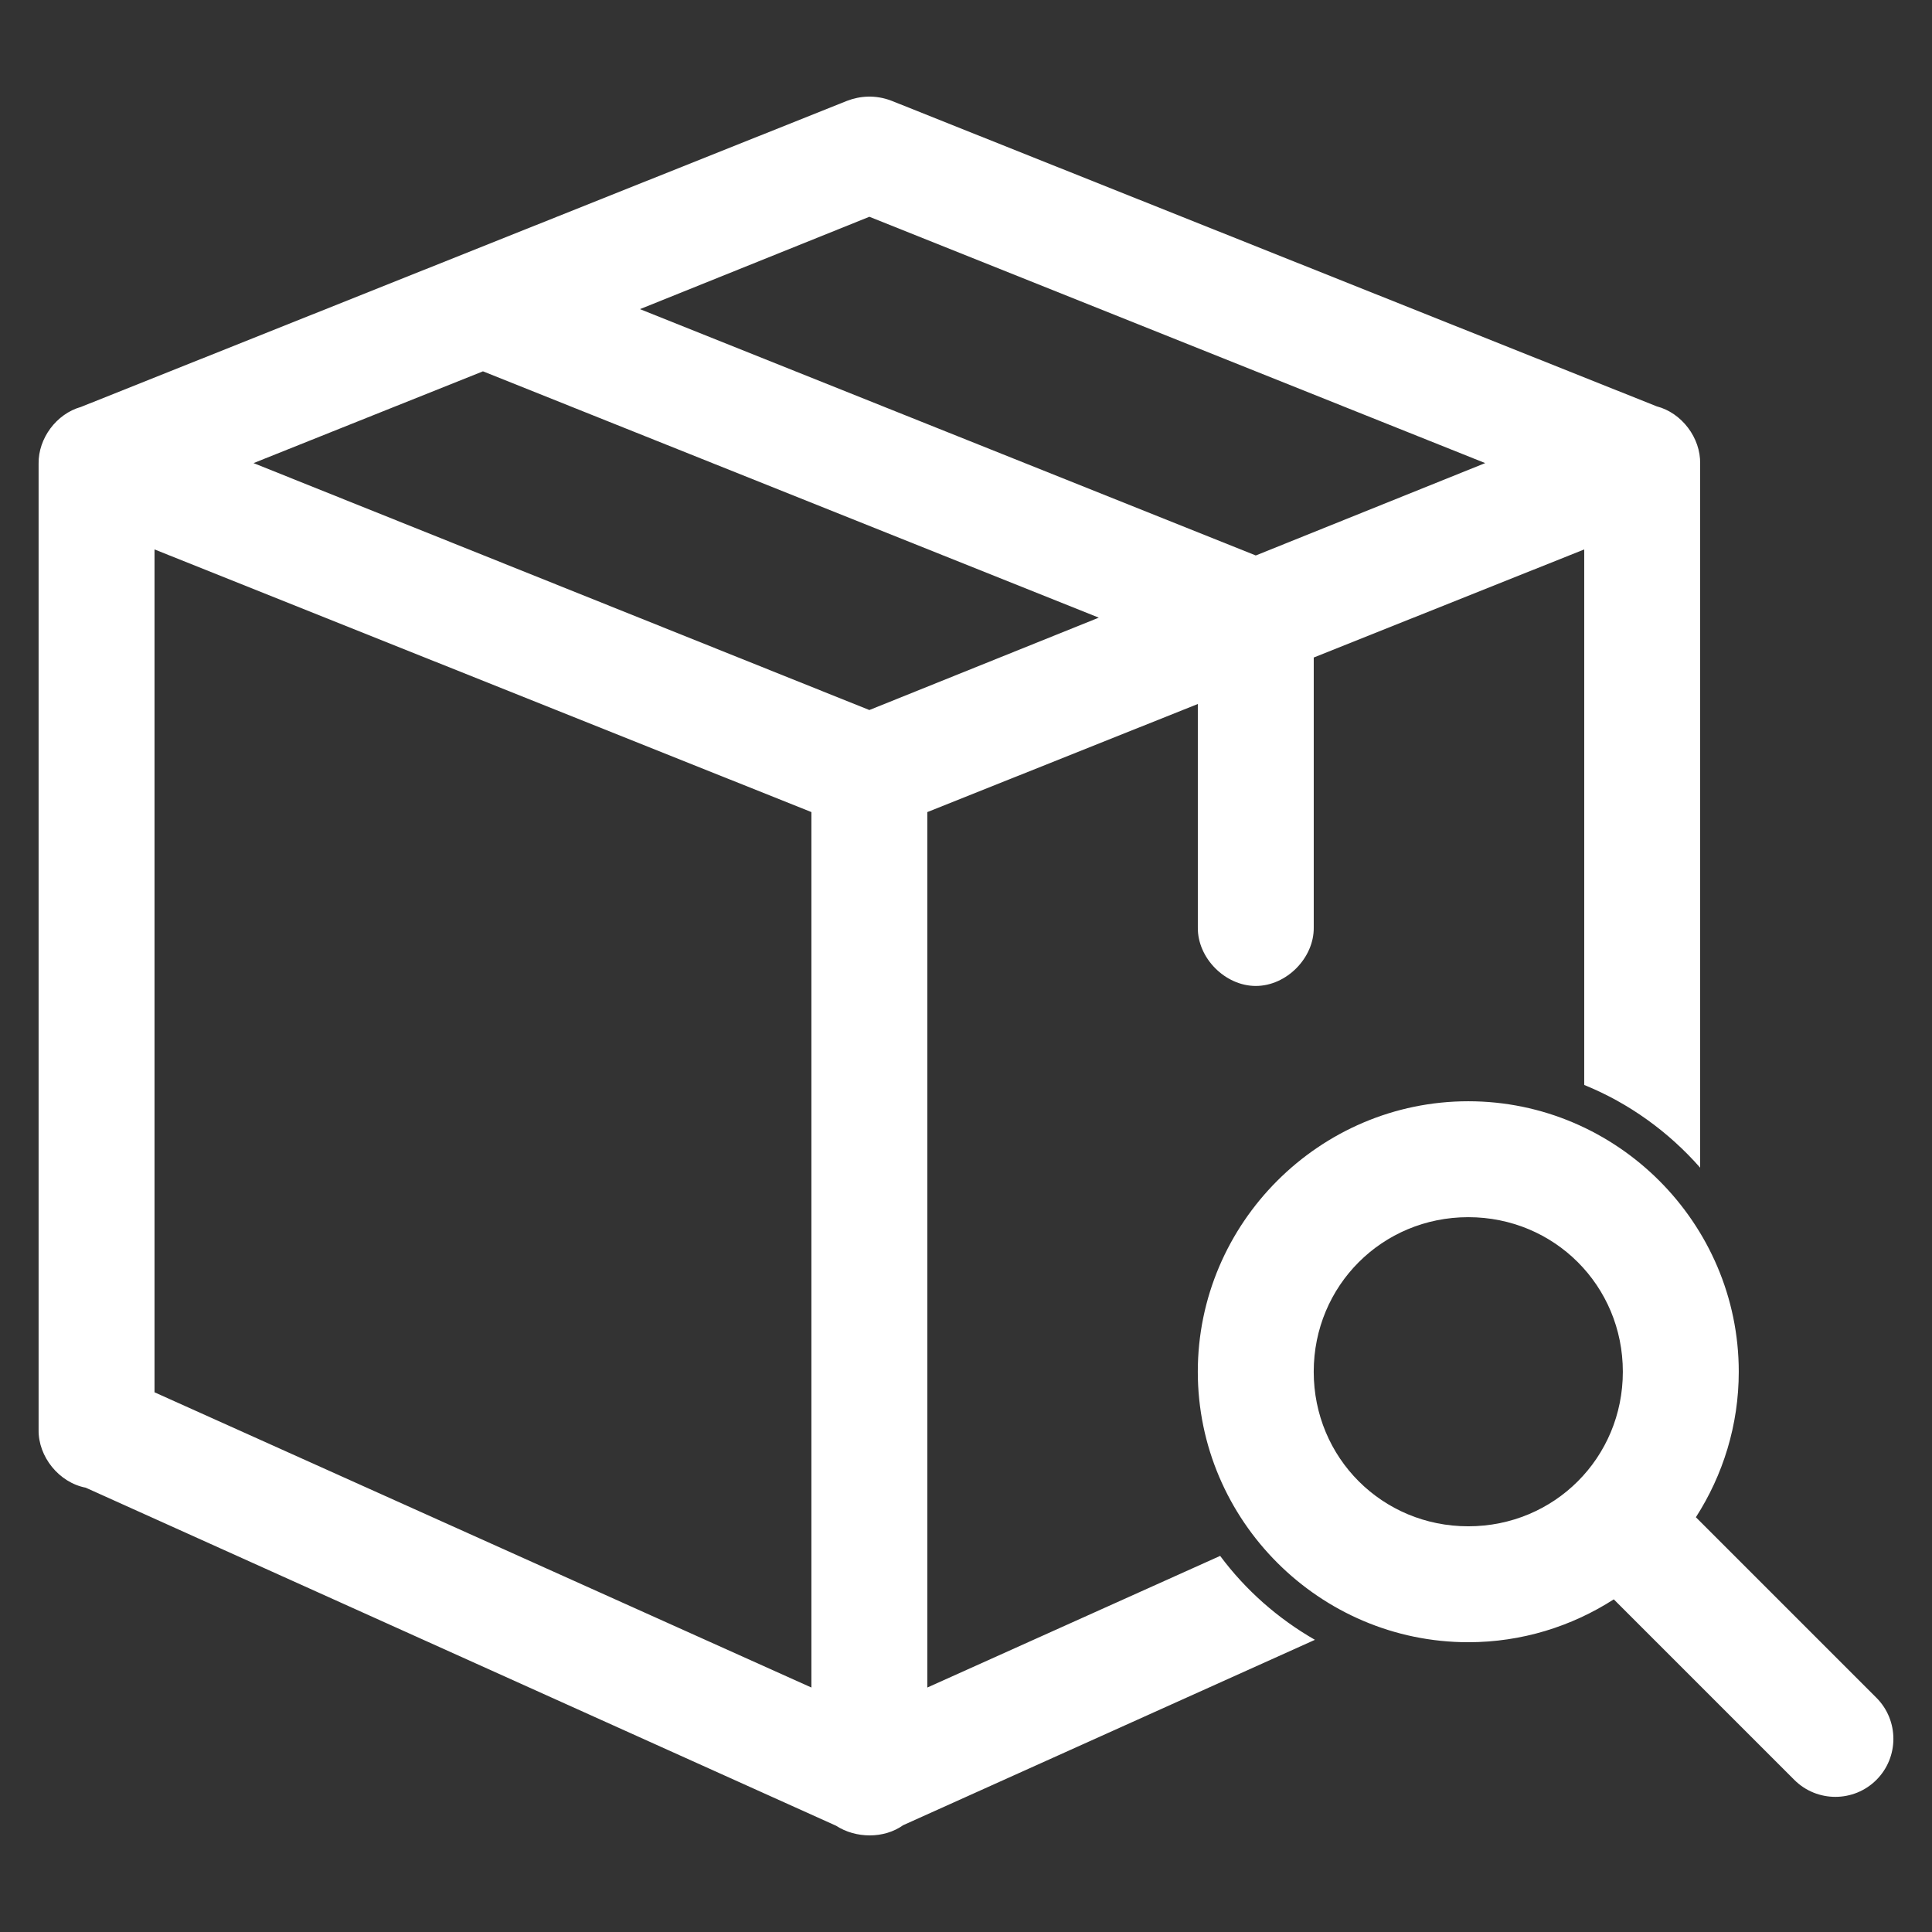 <svg fill="#FFFFFF" xmlns:dc="http://purl.org/dc/elements/1.1/" xmlns:cc="http://creativecommons.org/ns#" xmlns:rdf="http://www.w3.org/1999/02/22-rdf-syntax-ns#" xmlns:svg="http://www.w3.org/2000/svg" xmlns="http://www.w3.org/2000/svg" xmlns:sodipodi="http://sodipodi.sourceforge.net/DTD/sodipodi-0.dtd" xmlns:inkscape="http://www.inkscape.org/namespaces/inkscape" version="1.1" x="0px" y="0px" viewBox="0 0 100 100"><rect x="0" y="0" width="100" height="100" fill="#333333" stroke="none"/><g transform="translate(0,-952.362)"><path style="color:#000000;enable-background:accumulate;" d="m 44.936,957.363 c -0.391,0.01 -0.754,0.088 -1.094,0.219 L 4.186,973.426 c -1.264,0.356 -2.209,1.625 -2.188,2.938 l 0,50 c -0.025,1.4 1.062,2.738 2.438,3 l 38.844,17.5 c 1.012,0.657 2.469,0.682 3.469,-0.031 l 21.312,-9.594 c -1.917,-1.1 -3.593,-2.578 -4.906,-4.344 l -15.156,6.813 0,-45.313 14,-5.594 0,11.563 c -0.022,1.585 1.415,3.031 3,3.031 1.585,0 3.022,-1.446 3,-3.031 l 0,-13.969 14,-5.594 0,27.719 c 2.323,0.942 4.37,2.429 6,4.281 l 0,-36.438 c 0.028,-1.339 -0.953,-2.634 -2.25,-2.969 l -39.594,-15.812 c -0.409,-0.161 -0.828,-0.226 -1.219,-0.219 z m 0.062,6.219 31.875,12.75 -11.874,4.781 -31.875,-12.75 11.875,-4.781 z m -20,8 31.875,12.75 -11.875,4.781 -31.875,-12.781 11.875,-4.75 z m -17,9.219 34,13.594 0,45.313 -34,-15.281 0,-43.625 z M 75.998,1009.363 c -7.696,0 -14,6.304 -14,14 0,7.696 6.304,14 14,14 2.767,0 5.353,-0.818 7.531,-2.219 l 9.344,9.344 c 1.172,1.172 3.079,1.172 4.25,0 1.172,-1.172 1.171,-3.078 0,-4.25 l -9.344,-9.344 c 1.401,-2.179 2.219,-4.764 2.219,-7.531 0,-7.696 -6.303,-14 -14,-14 z m 0,6 c 4.454,0 8,3.546 8,8 0,4.454 -3.546,8 -8,8 -4.454,0 -8,-3.546 -8,-8 0,-4.454 3.546,-8 8,-8 z" fill="#FFFFFF" stroke="none" marker="none" visibility="visible" display="inline" overflow="visible"></path></g></svg>